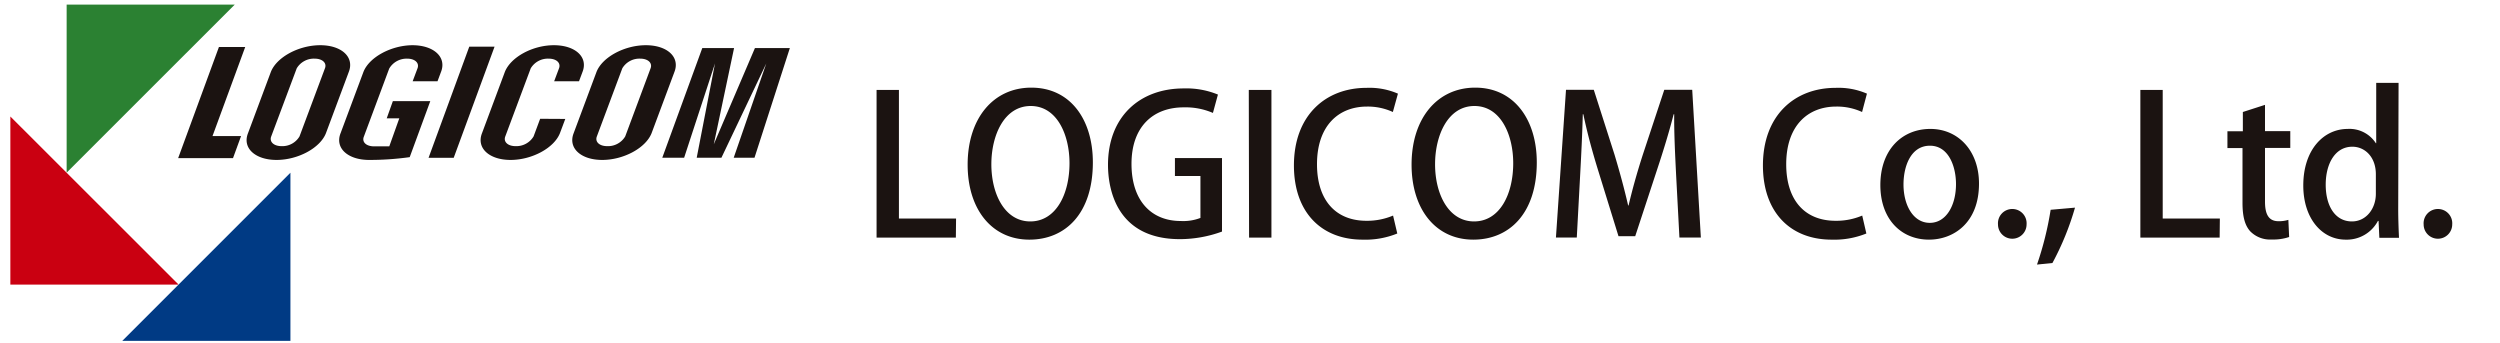 <svg id="レイヤー_1" data-name="レイヤー 1" xmlns="http://www.w3.org/2000/svg" viewBox="0 0 350 48"><defs><clipPath id="clip-path"><path class="cls-1" d="M1.45.64h109.12v47.08H1.45z"/></clipPath><style>.cls-1{fill:none}.cls-5{fill:#1b1311}</style></defs><path id="長方形_23422" data-name="長方形 23422" class="cls-1" d="M.13.64h319v48H.13z"/><g id="グループ_11393" data-name="グループ 11393"><path id="パス_1040" data-name="パス 1040" d="M9.33.64v23.53L32.87.64z" fill="#2b8132"/><path id="パス_1041" data-name="パス 1041" d="M1.45 39.84H25L1.45 16.31z" fill="#ca0011"/><path id="パス_1042" data-name="パス 1042" d="M17.12 47.72h23.54V24.18z" fill="#003a84"/><path id="パス_1043" data-name="パス 1043" class="cls-5" d="M63.52 22.09H60l5.7-15.56h3.54z"/><path id="パス_1044" data-name="パス 1044" class="cls-5" d="M34.33 6.58h-3.68l-5.71 15.56h7.68l1.13-3.09h-4z"/><path id="パス_1045" data-name="パス 1045" class="cls-5" d="M105.69 6.73L99.93 20.2l2.84-13.47h-4.45l-5.6 15.35h3.06l4.32-13.2-2.56 13.2H101l6.28-13.2-4.56 13.2h2.91l4.95-15.35z"/><g clip-path="url(#clip-path)" id="グループ_10637" data-name="グループ 10637"><g id="グループ_10636" data-name="グループ 10636"><path id="パス_1046" data-name="パス 1046" class="cls-5" d="M44.83 6.33c-3 0-6.1 1.67-6.91 3.74l-3.2 8.58c-.82 2.07 1 3.74 4 3.74s6.1-1.67 6.91-3.74l3.2-8.58c.81-2.07-1-3.74-4-3.74m.66 3.24l-3.56 9.53a2.79 2.79 0 01-2.51 1.36c-1.09 0-1.74-.61-1.45-1.36l3.57-9.53a2.79 2.79 0 012.51-1.36c1.09 0 1.74.61 1.44 1.36"/><path id="パス_1047" data-name="パス 1047" class="cls-5" d="M90.42 6.33c-3 0-6.1 1.67-6.91 3.74l-3.2 8.58c-.81 2.07 1 3.74 4 3.74s6.09-1.67 6.91-3.74l3.2-8.58c.81-2.07-1-3.74-4-3.74m.66 3.24l-3.55 9.53A2.81 2.81 0 0185 20.46c-1.09 0-1.73-.61-1.44-1.36l3.56-9.53a2.79 2.79 0 012.51-1.36c1.1 0 1.74.61 1.45 1.36"/><path id="パス_1048" data-name="パス 1048" class="cls-5" d="M75.62 16.63l-.92 2.47a2.81 2.81 0 01-2.52 1.36c-1.09 0-1.73-.61-1.44-1.36l3.56-9.53a2.8 2.8 0 012.51-1.36c1.1 0 1.74.61 1.45 1.36l-.68 1.81h3.48l.49-1.31c.82-2.07-1-3.74-4-3.74S71.5 8 70.68 10.07l-3.2 8.58c-.81 2.07 1 3.74 4 3.74s6.09-1.67 6.91-3.74l.75-2z"/><path id="パス_1049" data-name="パス 1049" class="cls-5" d="M57.79 6.33c-3 0-6.1 1.67-6.91 3.74l-3.2 8.58c-.82 2.07 1 3.74 4 3.74a40.46 40.46 0 005.68-.39l2.88-7.84H55l-.86 2.41h1.76l-1.4 3.92h-2.12c-1.12 0-1.74-.61-1.44-1.36l3.55-9.53A2.82 2.82 0 0157 8.21c1.1 0 1.74.61 1.45 1.36l-.68 1.81h3.48l.49-1.31c.82-2.06-1-3.74-4-3.74"/></g></g></g><path class="cls-5" d="M133.82 33.26h-11.1V12.59h3.13v18h8zM153 22.73c0 7.18-3.86 10.82-8.89 10.82-5.26 0-8.64-4.26-8.64-10.5 0-6.51 3.62-10.78 8.91-10.78 5.51 0 8.62 4.51 8.62 10.46zm-14.21.27c0 4.18 1.89 8 5.45 8s5.49-3.76 5.49-8.16c0-3.94-1.73-8-5.43-8s-5.51 4.08-5.51 8.16zm32.29 9.42a17.22 17.22 0 01-5.89 1.06c-8.94 0-10.07-7.11-10.07-10.4 0-6.7 4.4-10.7 10.59-10.7a11.6 11.6 0 014.8.86l-.7 2.57a9.67 9.67 0 00-4.1-.78c-4.24 0-7.3 2.67-7.3 7.91s2.84 8 6.89 8a6.67 6.67 0 002.76-.43v-5.87h-3.57v-2.51h6.59zm3.75-19.83H178v20.67h-3.13zm20.79 20.1a11.86 11.86 0 01-4.86.86c-5.75 0-9.61-3.81-9.61-10.39 0-7 4.43-10.86 10.15-10.86a10 10 0 014.41.81l-.71 2.57a8.42 8.42 0 00-3.62-.76c-4 0-7 2.7-7 8.07 0 5.08 2.65 7.92 6.92 7.92a9.33 9.33 0 003.73-.73zm19.53-9.96c0 7.18-3.87 10.82-8.89 10.82-5.27 0-8.64-4.26-8.64-10.5 0-6.51 3.62-10.78 8.91-10.78 5.47 0 8.62 4.51 8.62 10.46zm-14.24.27c0 4.18 1.89 8 5.46 8s5.48-3.76 5.48-8.16c0-3.94-1.73-8-5.43-8s-5.51 4.08-5.51 8.16zm37.21 10.26h-3l-.46-8.7c-.14-2.81-.3-6-.27-8.56h-.08c-.62 2.43-1.43 5.08-2.3 7.7l-3.08 9.37h-2.34l-2.84-9.18c-.84-2.71-1.57-5.41-2.08-7.89h-.08c-.06 2.56-.22 5.83-.38 8.72l-.46 8.54h-2.92l1.41-20.69h3.89l2.91 9.1c.76 2.54 1.38 4.83 1.9 7.1h.06c.52-2.21 1.17-4.56 2-7.13l3-9.07h3.91zm23.17-.57a11.94 11.94 0 01-4.86.86c-5.76 0-9.62-3.81-9.62-10.39 0-7 4.43-10.86 10.16-10.86a10 10 0 014.4.81l-.68 2.57a8.42 8.42 0 00-3.62-.76c-4 0-7 2.7-7 8.07 0 5.08 2.64 7.92 6.91 7.92a9.26 9.26 0 003.73-.73zm15.77-6.99c0 5.56-3.62 7.85-7 7.85-3.87 0-6.81-2.83-6.81-7.64 0-5 3.08-7.86 7-7.86s6.81 3.08 6.81 7.65zm-6.87-5.3c-2.67 0-3.7 2.86-3.7 5.43 0 2.92 1.38 5.37 3.68 5.37s3.67-2.45 3.67-5.42c0-2.46-1.02-5.38-3.65-5.38zm9.53 11.02a2 2 0 012-2.16 2 2 0 012 2.16 2 2 0 11-4 0zm10.78-2.35a38.82 38.82 0 01-3.16 7.75l-2.16.22a44.81 44.81 0 001.91-7.67zm20.25 4.19h-11.1V12.59h3.13v18h8zM314 15.68l3.1-1v3.68h3.54v2.35h-3.54v7.53c0 1.84.57 2.73 1.89 2.73a4.48 4.48 0 001.38-.19l.11 2.4a6.83 6.83 0 01-2.43.35 3.88 3.88 0 01-3-1.13c-.75-.81-1.1-2.05-1.1-4v-7.67h-2.11v-2.35H314zm21.75 13.61c0 1.35.06 2.94.11 4h-2.75l-.11-2.36h-.09a4.93 4.93 0 01-4.51 2.62c-3.37 0-5.94-3-5.94-7.58 0-5.06 2.89-7.92 6.21-7.92a4.39 4.39 0 013.95 2h.05V11.6h3.13zm-3.13-4.89c0-2.43-1.54-3.86-3.29-3.86-2.41 0-3.73 2.37-3.73 5.32s1.3 5.14 3.67 5.14c2 0 3.35-1.79 3.35-3.87zm6.69 7.02a2 2 0 012-2.16 2 2 0 012 2.16 2 2 0 11-4 0z"/></svg>